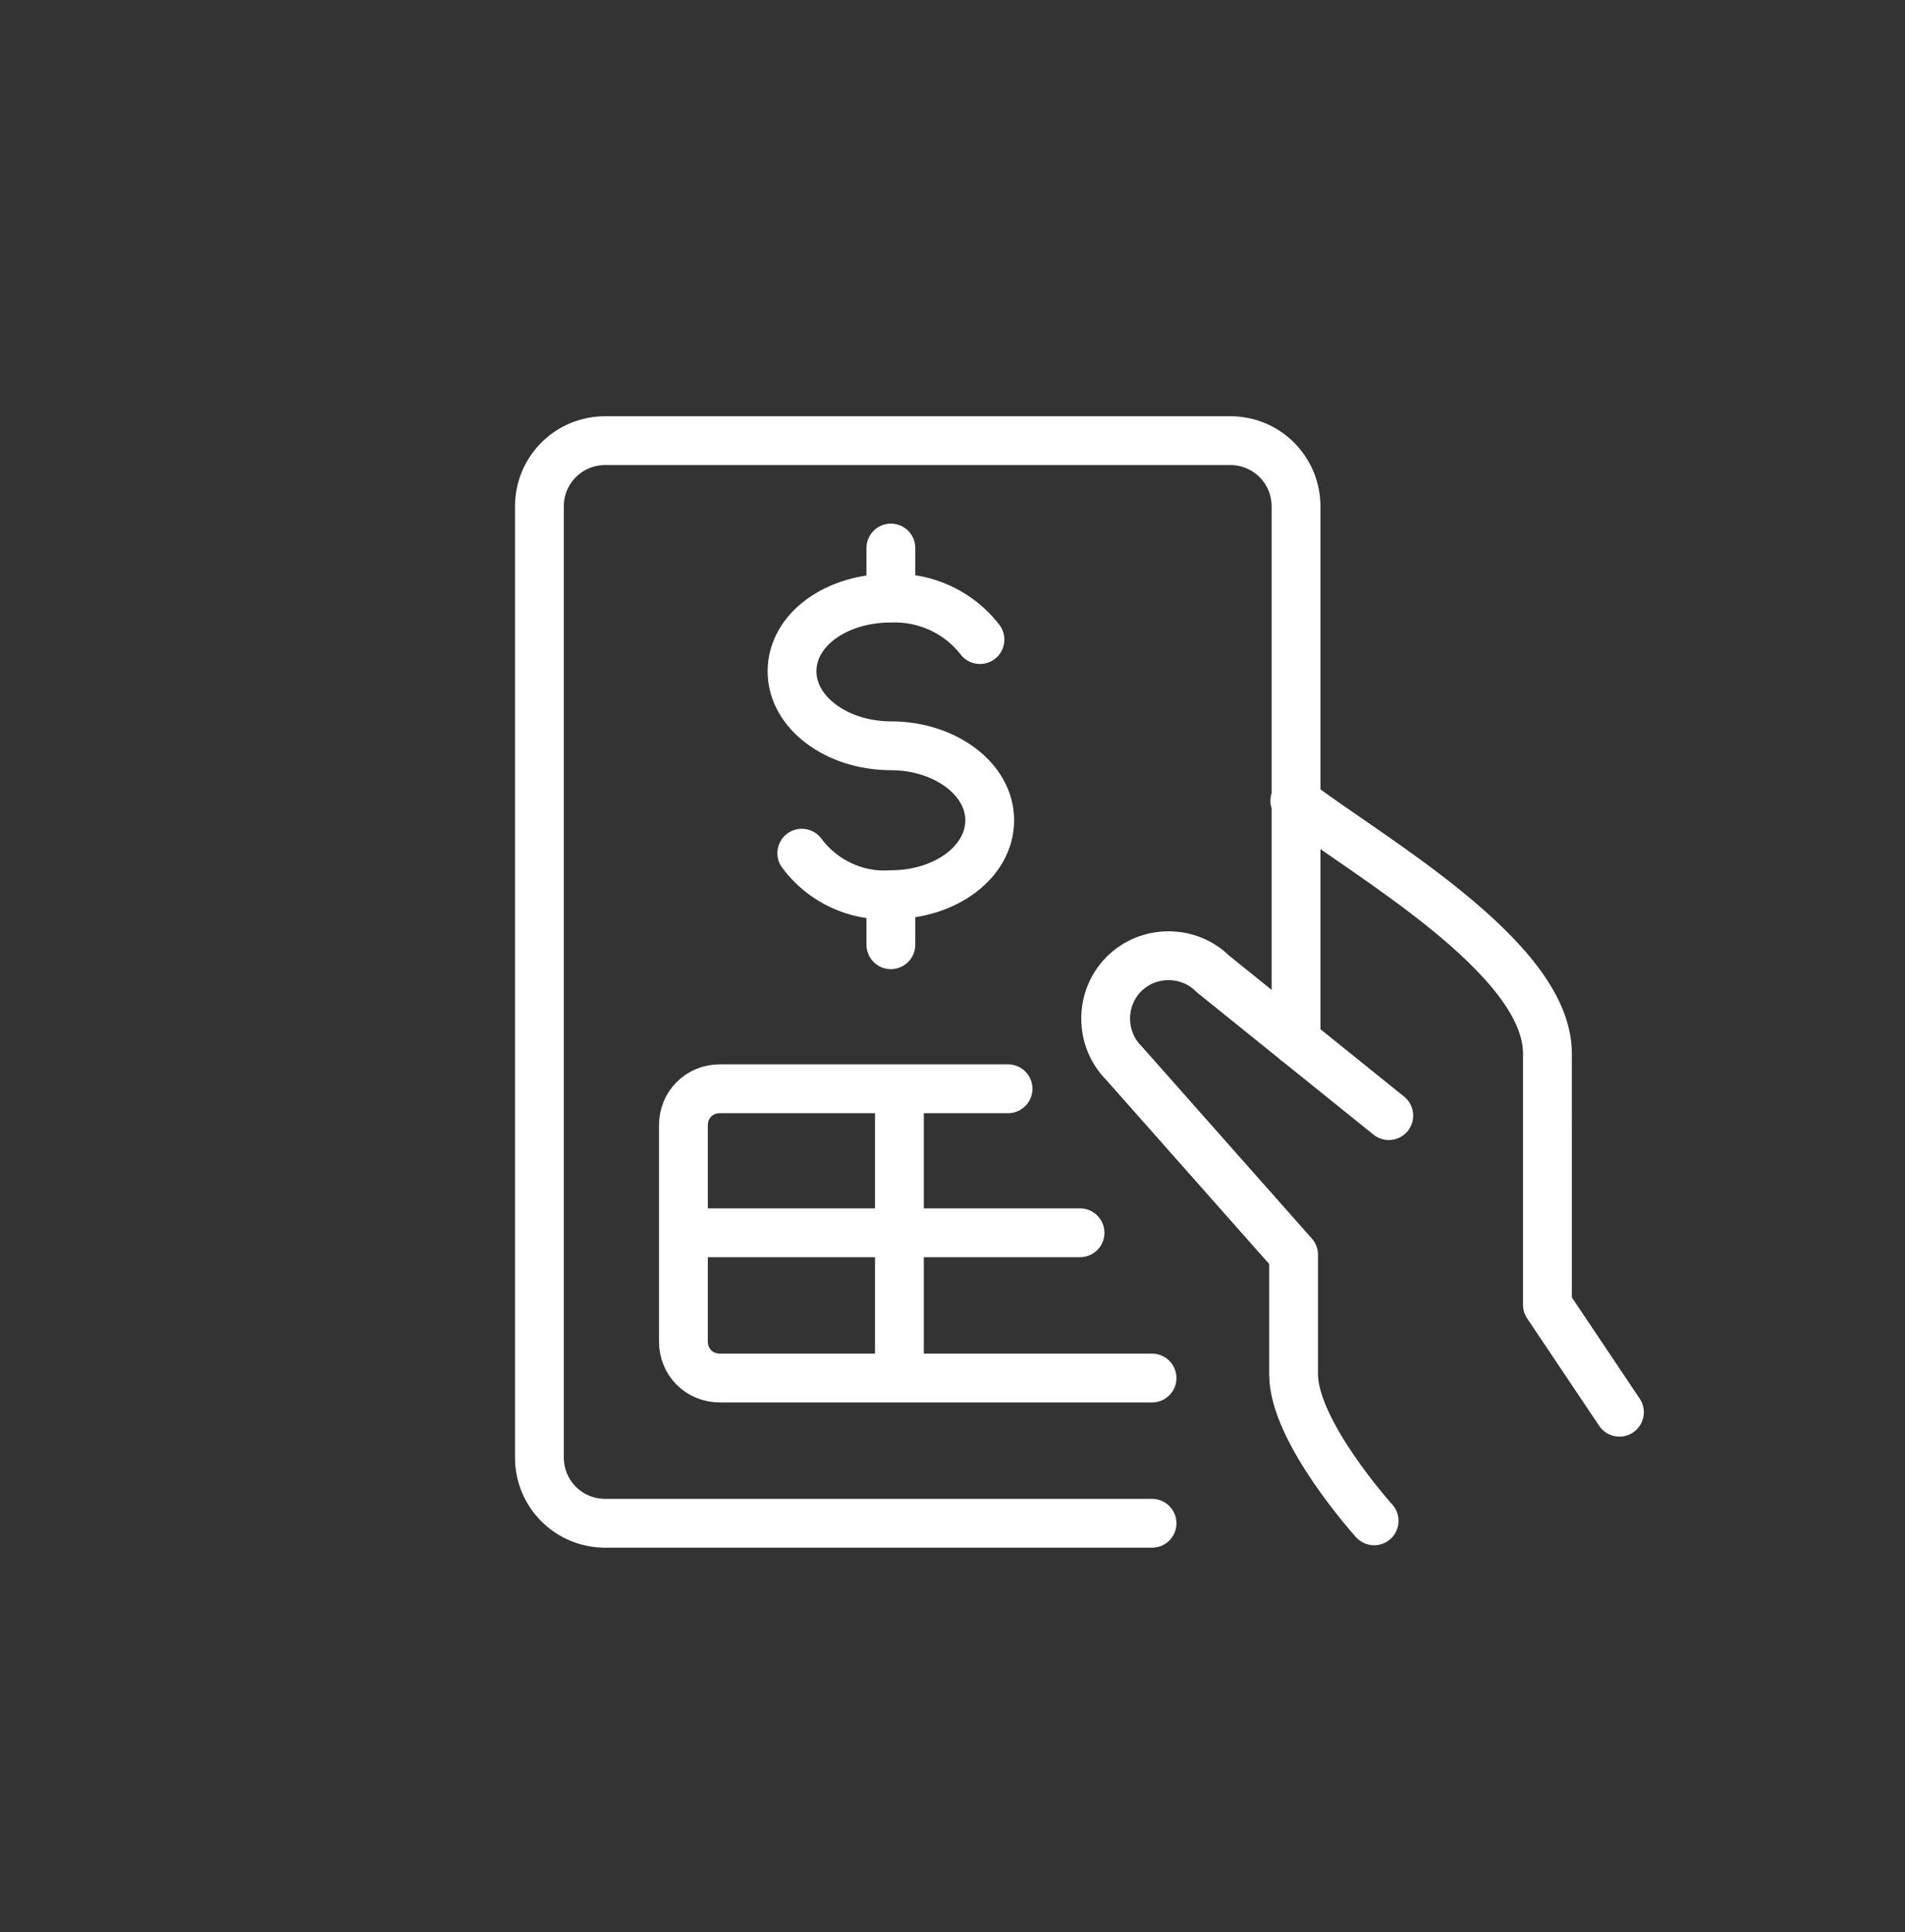 <?xml version="1.0" encoding="utf-8"?>
<!-- Generator: Adobe Illustrator 26.0.2, SVG Export Plug-In . SVG Version: 6.00 Build 0)  -->
<svg version="1.1" id="Livello_1" xmlns="http://www.w3.org/2000/svg" xmlns:xlink="http://www.w3.org/1999/xlink" x="0px" y="0px"
	 viewBox="0 0 156.1 158.3" style="enable-background:new 0 0 156.1 158.3;" xml:space="preserve">
<rect x="0" y="0" width="156.1" height="158.3" fill="#333333" stroke="none"/>
<style type="text/css">
	.st0{fill:none;stroke:#FFFFFF;stroke-width:4;stroke-linecap:round;stroke-linejoin:round;}
</style>
<path class="st0" d="M73.7,89.2v23.6 M56,101h32.5 M82.6,89.2H59c-1.7,0-3,1.3-3,3v17.7c0,1.7,1.3,3,3,3h35.4 M94.4,124.8H49.6
	c-3,0-5.4-2.4-5.4-5.4V41.5c0-3,2.4-5.4,5.4-5.4h51.2c3,0,5.4,2.4,5.4,5.4v43.8 M113.8,91.4L99.4,79.8c-2-2-5.3-2-7.3,0
	s-2,5.3,0,7.3l0,0l13.9,15.7v9.8c0,4.7,6.6,12,6.6,12 M132.7,115.7l-5.9-8.8V86.3c0-7.9-15-16.3-20.7-20.7 M73,44.9V49 M73,73.3v4.1
	 M65.7,69.9c1.7,2.3,4.5,3.6,7.3,3.4c4.5,0,8.1-2.7,8.1-6.1s-3.7-6.1-8.1-6.1s-8.1-2.7-8.1-6.1S68.5,49,73,49
	c2.9-0.1,5.6,1.2,7.3,3.4"/>
</svg>
